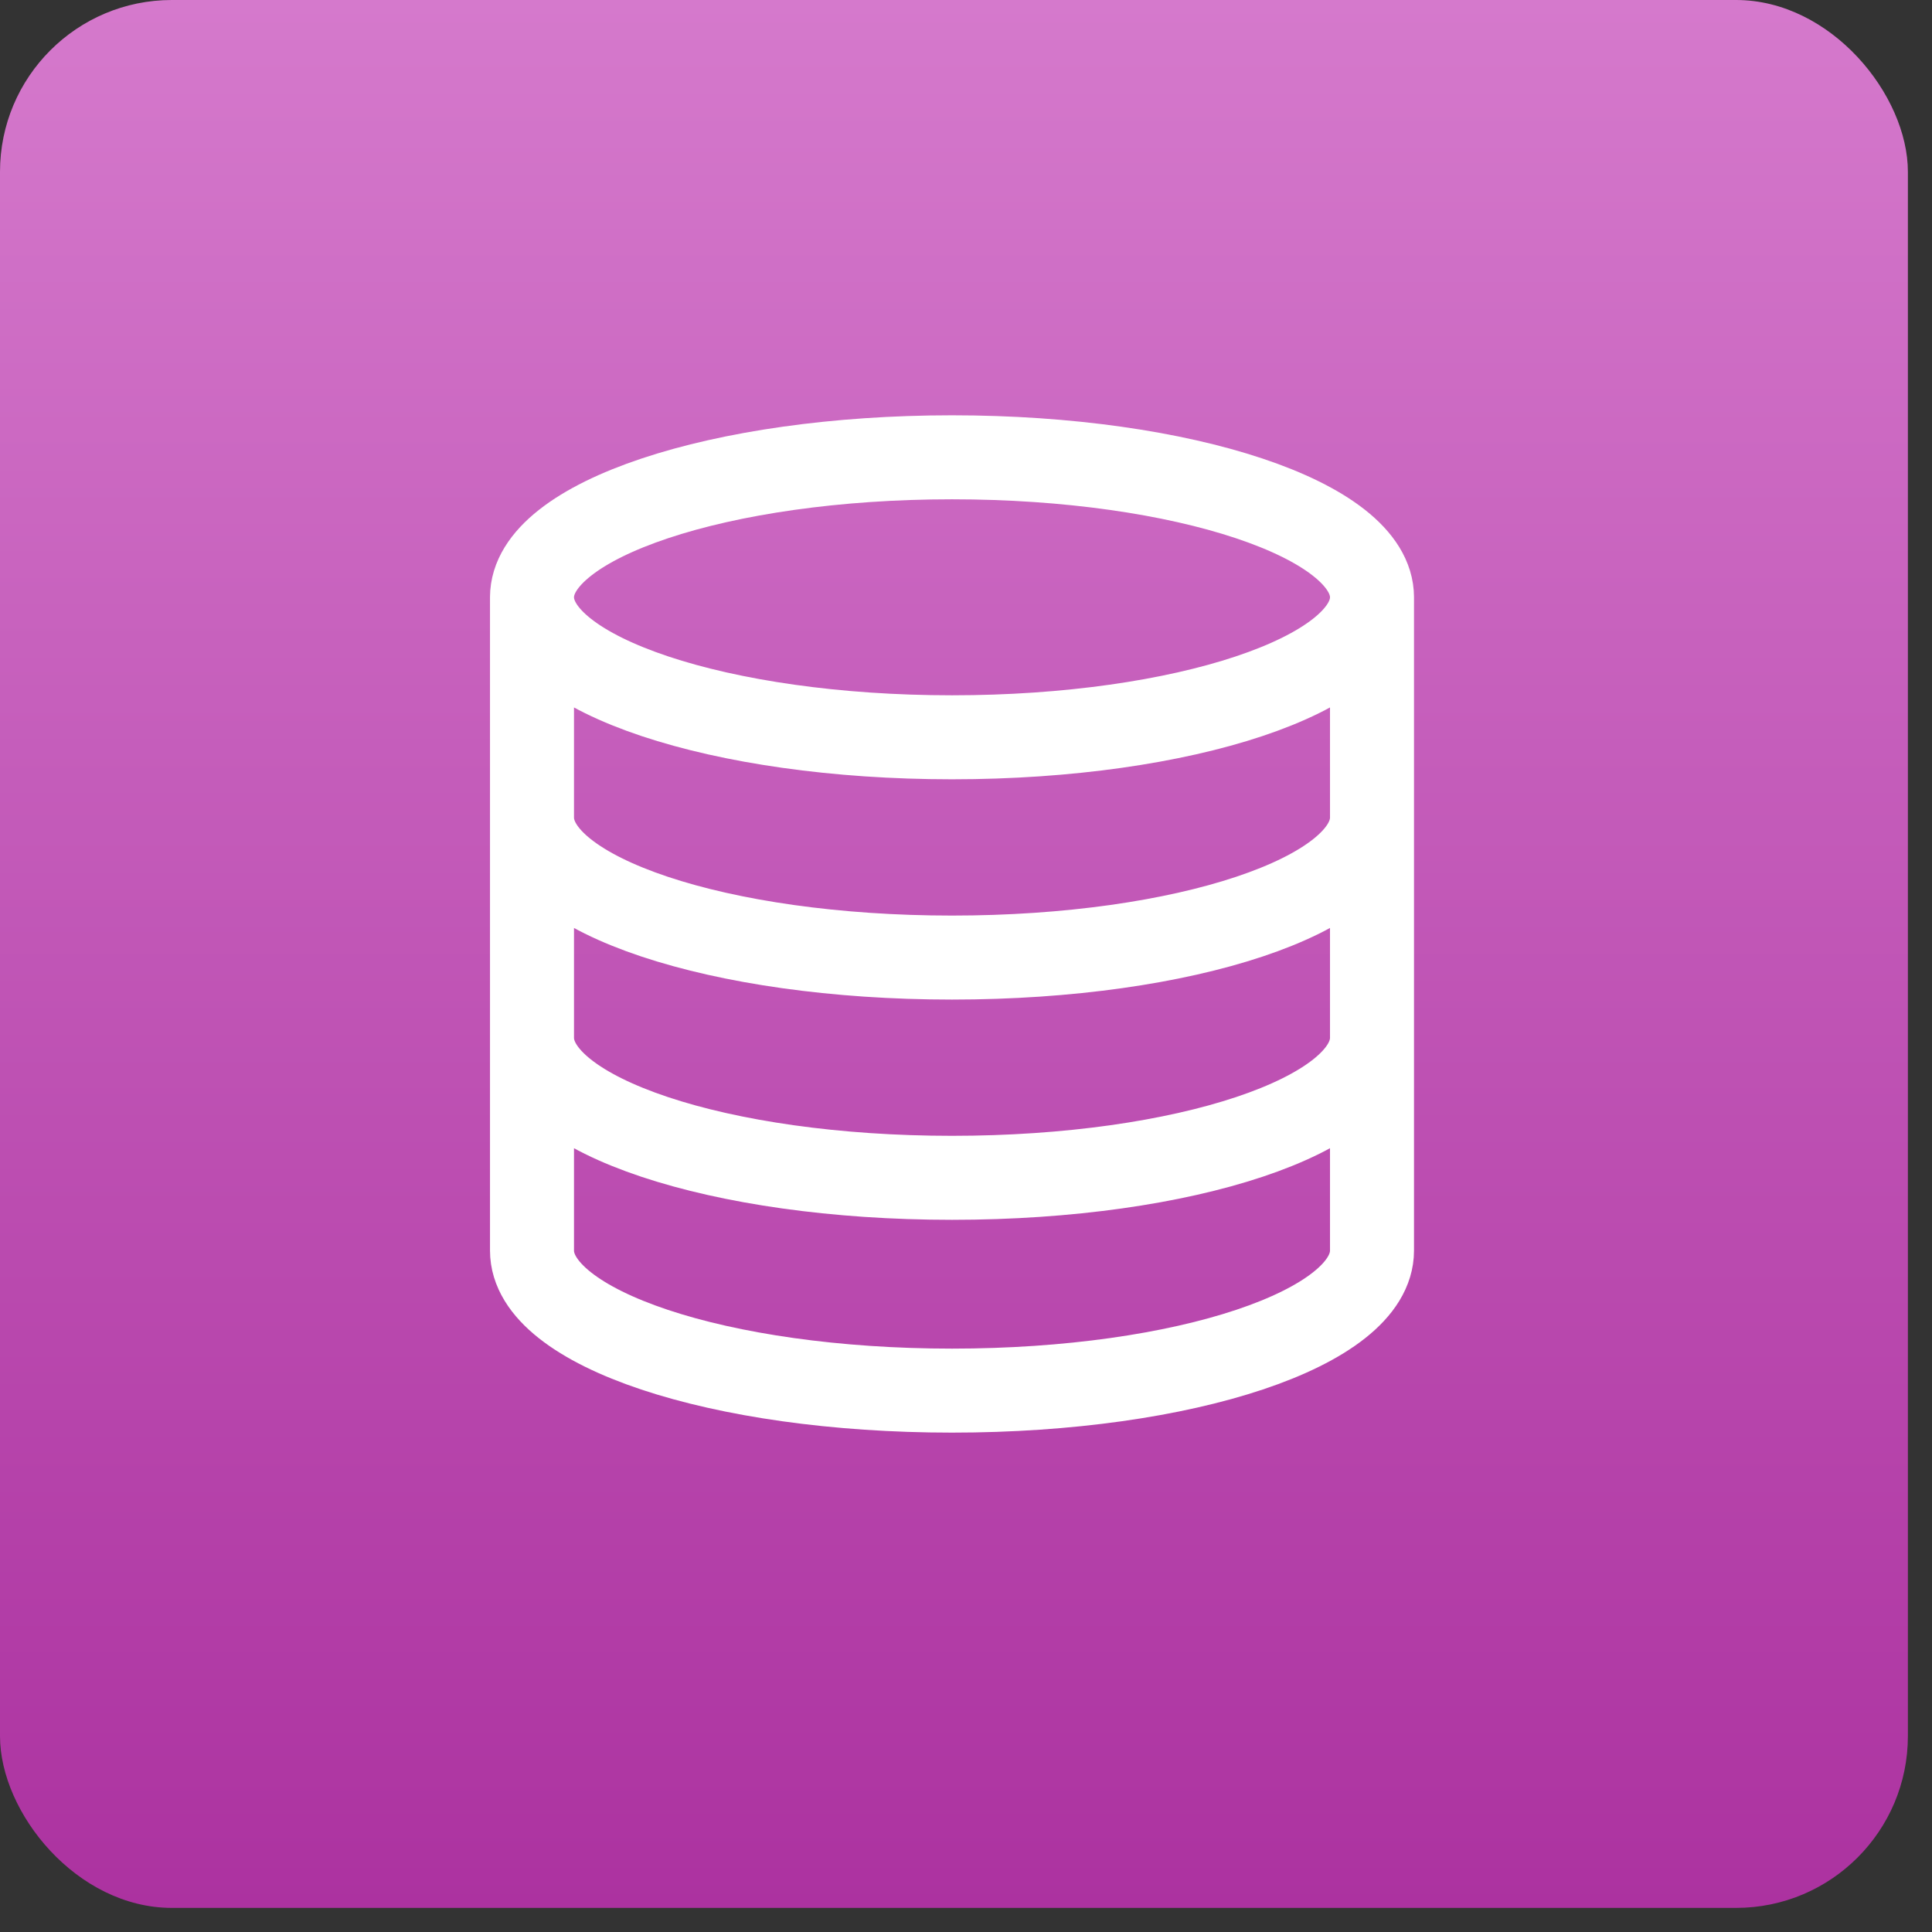 <svg width="69" height="69" viewBox="0 0 69 69" fill="none" xmlns="http://www.w3.org/2000/svg">
<rect x="0" y="0" width="69" height="69" fill="#333333" stroke="none"/>
<rect width="68.139" height="68.139" rx="6.137" fill="url(#paint0_linear_8775_7505)"/>
<path d="M49 21.332C49 24.093 42.284 26.332 34 26.332C25.716 26.332 19 24.093 19 21.332M49 21.332C49 18.571 42.284 16.332 34 16.332C25.716 16.332 19 18.571 19 21.332M49 21.332V44.665C49 47.432 42.333 49.665 34 49.665C25.667 49.665 19 47.432 19 44.665V21.332M49 29.199C49 31.966 42.333 34.199 34 34.199C25.667 34.199 19 31.966 19 29.199M49 37.065C49 39.832 42.333 42.065 34 42.065C25.667 42.065 19 39.832 19 37.065" stroke="white" stroke-width="3" stroke-linecap="round" stroke-linejoin="round"/>
<defs>
<linearGradient id="paint0_linear_8775_7505" x1="34.069" y1="0" x2="34.069" y2="68.139" gradientUnits="userSpaceOnUse">
<stop stop-color="#D579CC"/>
<stop offset="1" stop-color="#AC32A0"/>
</linearGradient>
</defs>
</svg>
